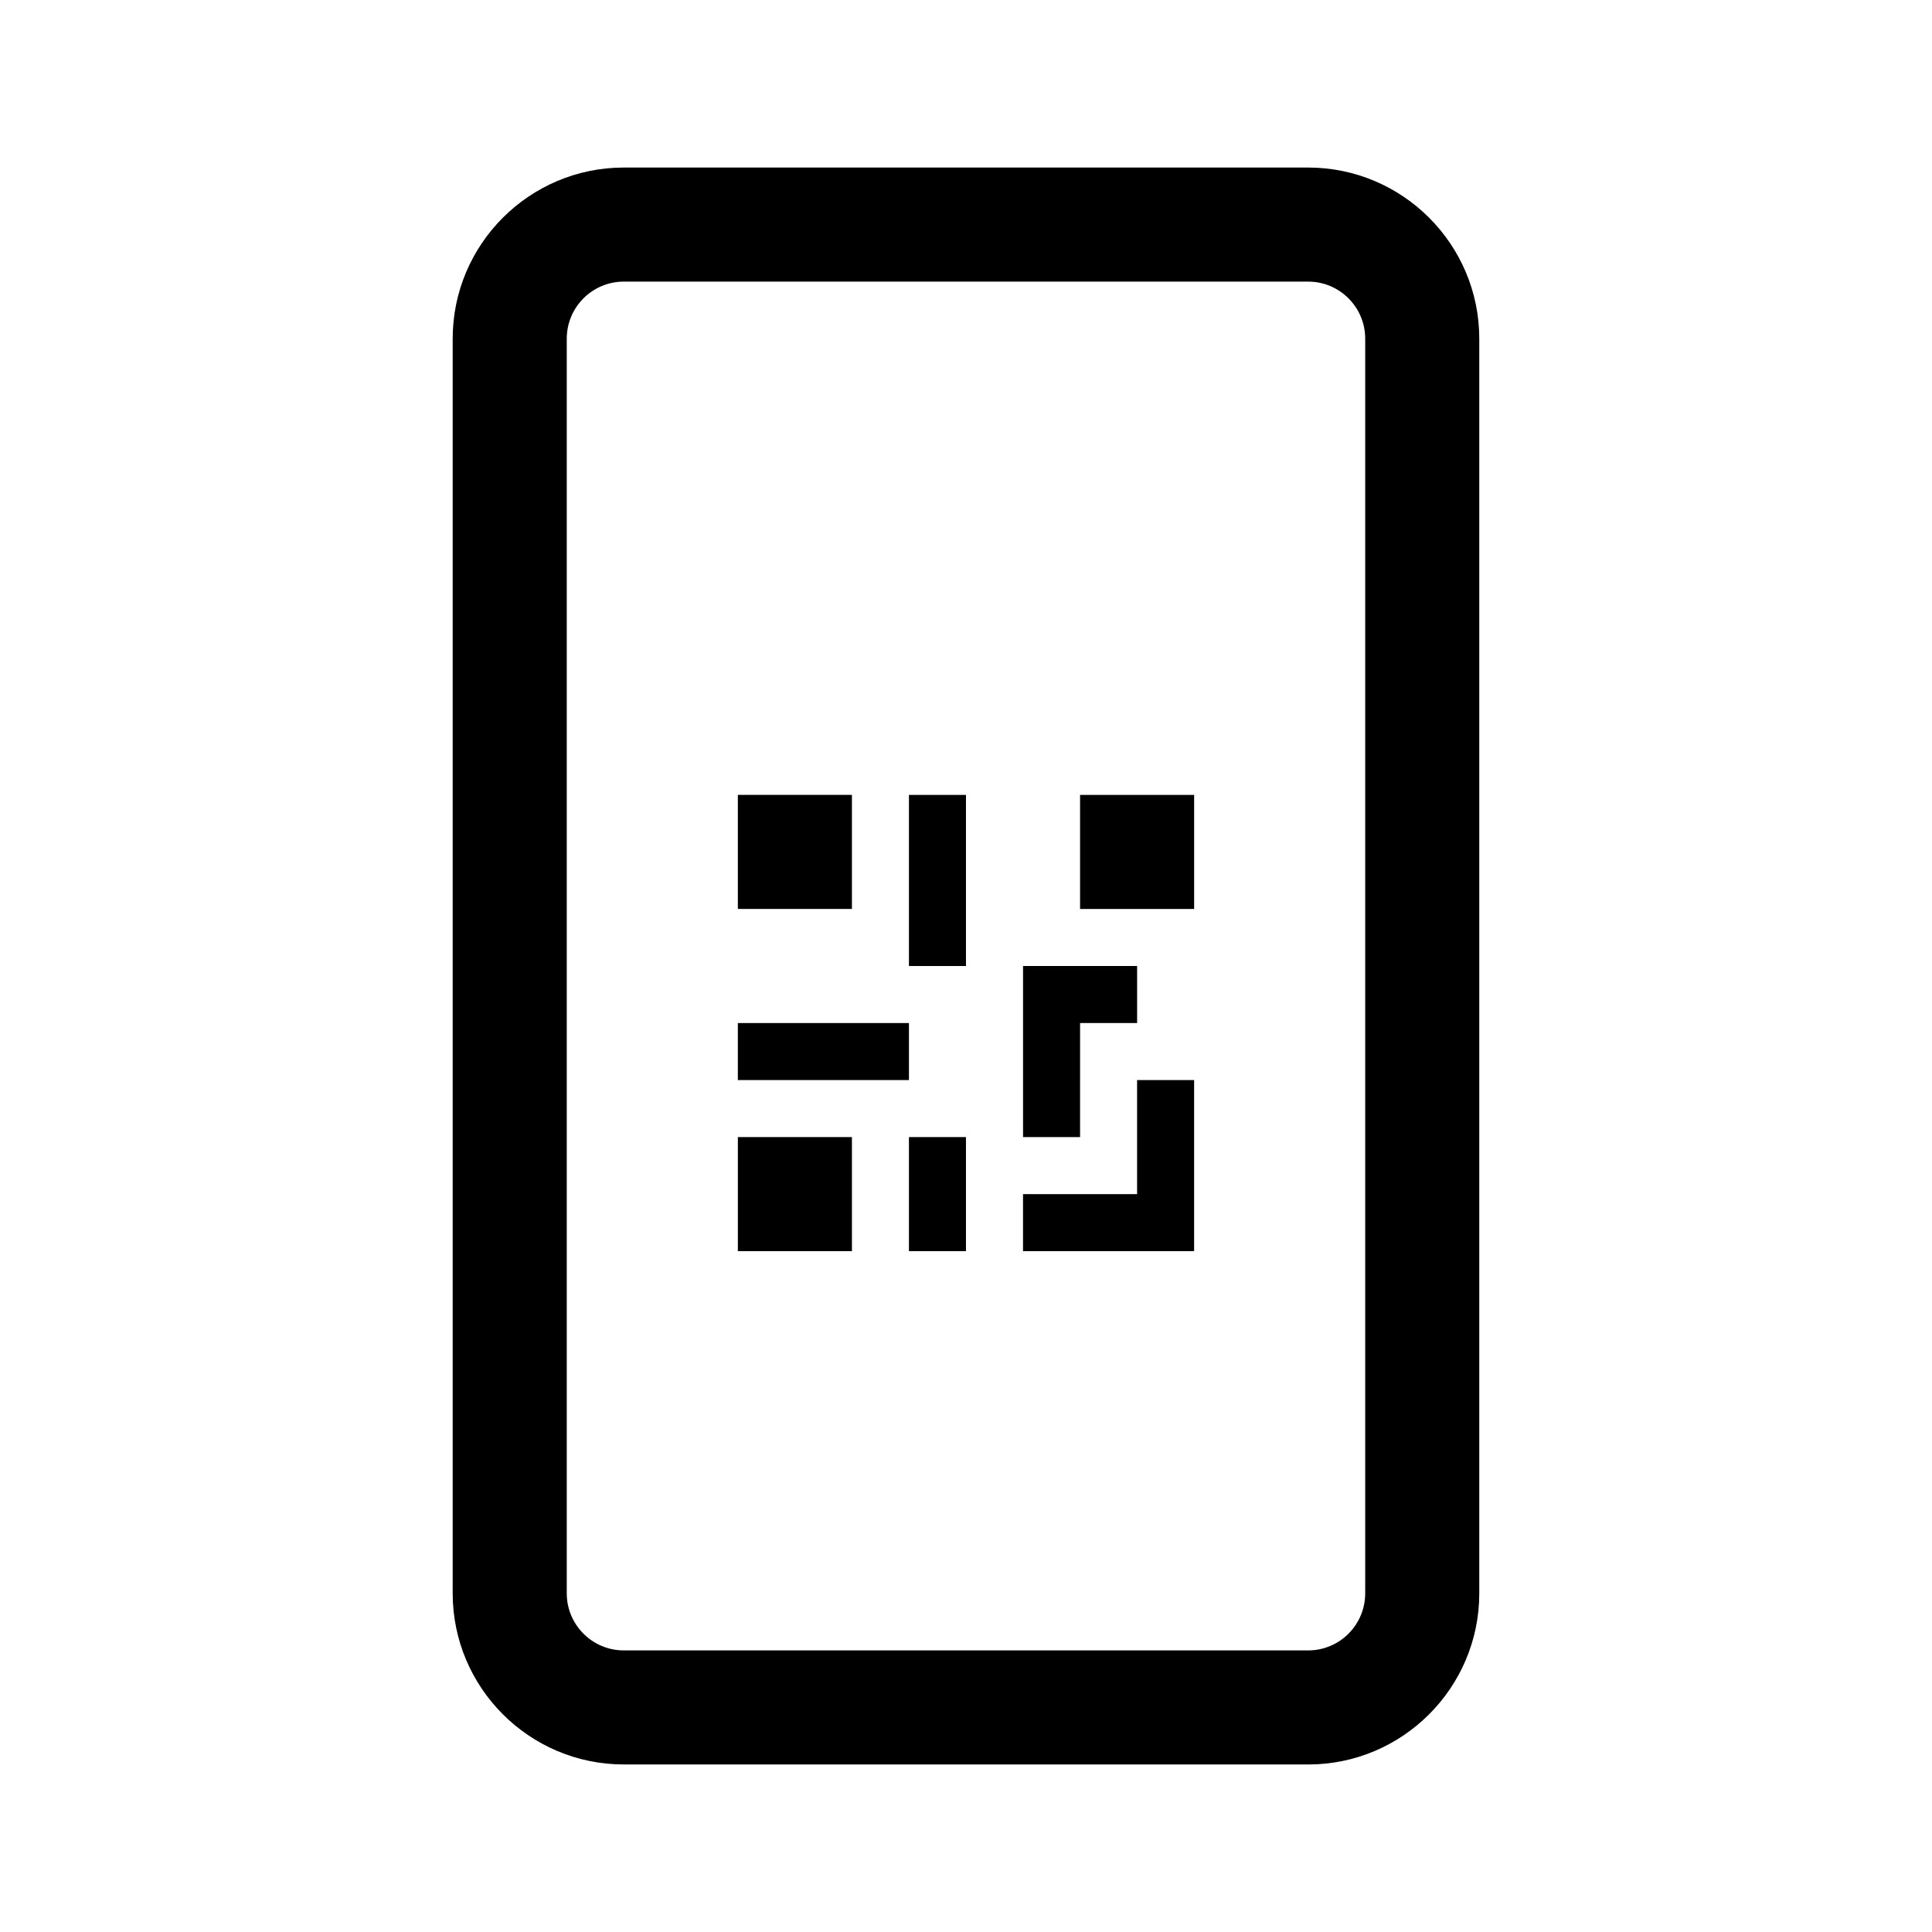 <?xml version="1.0" encoding="UTF-8"?>
<!-- Uploaded to: SVG Repo, www.svgrepo.com, Generator: SVG Repo Mixer Tools -->
<svg fill="#000000" width="800px" height="800px" version="1.1" viewBox="144 144 512 512" xmlns="http://www.w3.org/2000/svg">
 <g>
  <path d="m490.68 611.6h-181.37c-25.004 0-45.344-20.34-45.344-45.344v-332.51c0-25.004 20.34-45.344 45.344-45.344h181.37c25.004 0 45.344 20.34 45.344 45.344v332.52c0 25-20.34 45.34-45.344 45.34zm-181.37-392.97c-8.34 0-15.113 6.781-15.113 15.113v332.52c0 8.332 6.777 15.113 15.113 15.113h181.37c8.34 0 15.113-6.781 15.113-15.113v-332.52c0-8.332-6.777-15.113-15.113-15.113z"/>
  <path d="m369.77 384.88h-30.23v-30.23h30.23z"/>
  <path d="m460.46 354.66v30.23h-30.23v-30.23z"/>
  <path d="m339.54 445.34h30.23v30.23h-30.23z"/>
  <path d="m445.34 430.23h15.113v45.344h-45.344v-15.113h30.23z"/>
  <path d="m384.88 430.23h-45.344v-15.113h45.344z"/>
  <path d="m384.88 354.66h15.113v45.344h-15.113z"/>
  <path d="m384.88 445.34h15.113v30.23h-15.113z"/>
  <path d="m430.23 445.34h-15.113v-45.344h30.227v15.113h-15.113z"/>
 </g>
</svg>